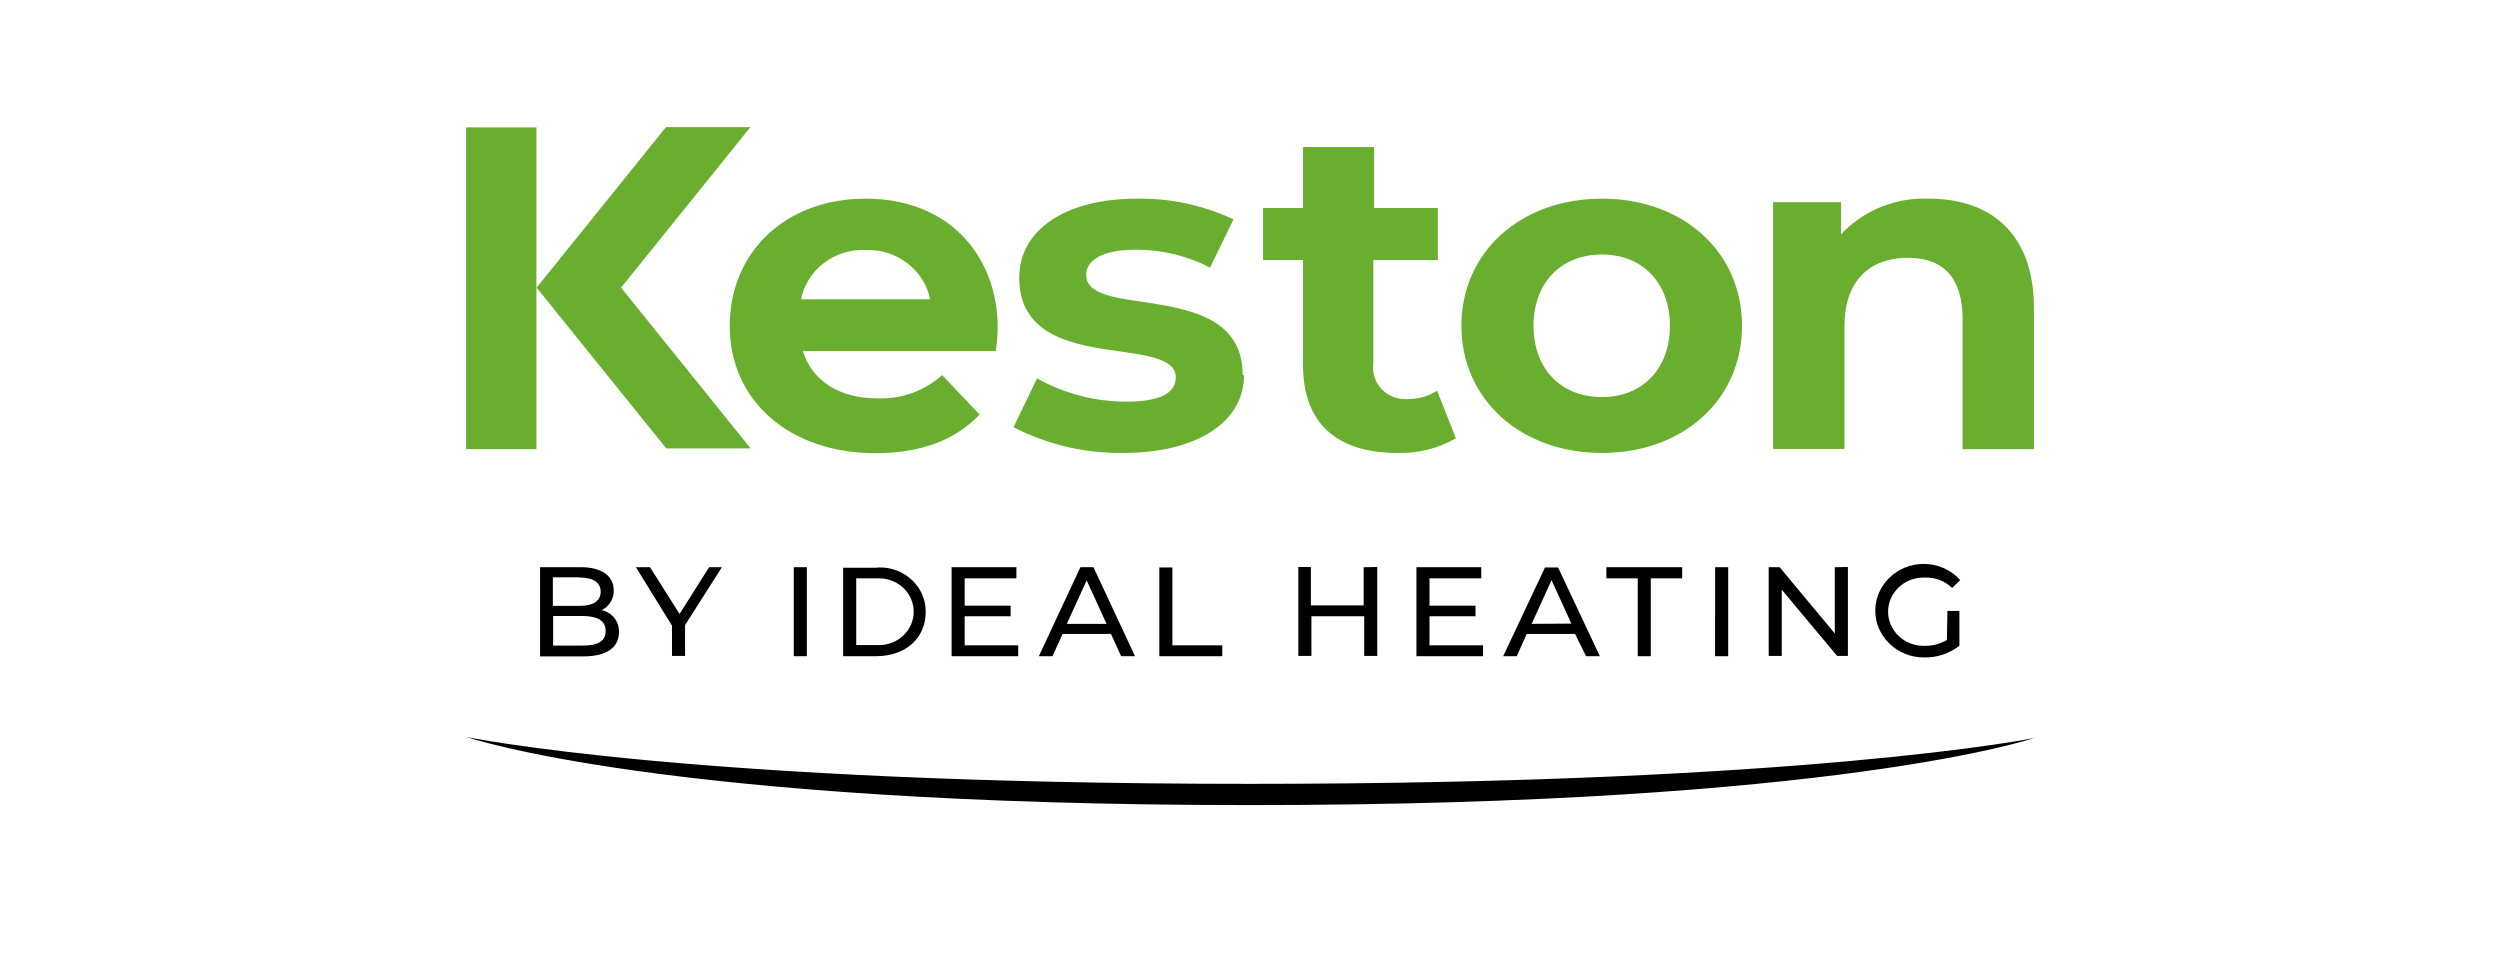 <?xml version="1.0" encoding="UTF-8" standalone="no"?>
<svg
   viewBox="0 0 118 45"
   version="1.1"
   id="svg25415"
   xmlns="http://www.w3.org/2000/svg"
   xmlns:svg="http://www.w3.org/2000/svg">
  <defs
     id="defs25419" />
  <path
     d="m 22,34.779 c 0,0 9.238,3.221 37,3.221 27.762,0 37,-3.162 37,-3.162 0,0 -10.73,2.16 -37,2.16 -26.27,0 -37,-2.207 -37,-2.219 m 15.466,-8.006 h 0.617 v 4.2 H 37.466 Z m 2.948,3.675 v -3.15 H 41.499 c 0.9,0 1.628,0.716 1.628,1.575 0,0.871 -0.74,1.575 -1.628,1.575 z M 39.797,30.972 h 1.554 c 1.394,0 2.343,-0.847 2.343,-2.088 v -0.024 c 0,-1.145 -0.974,-2.076 -2.146,-2.076 -0.062,0 -0.123,0 -0.185,0.012 H 39.797 Z m 5.735,-0.525 v -1.36 h 2.171 V 28.586 H 45.532 v -1.289 h 2.442 v -0.525 h -3.059 v 4.2 h 3.145 V 30.459 H 45.532 Z m 4.822,-1.002 0.937,-2.052 0.937,2.052 z m 2.565,1.527 h 0.654 l -1.961,-4.2 h -0.617 l -1.961,4.2 H 49.676 l 0.481,-1.05 h 2.282 z m 1.813,0 h 2.96 V 30.459 H 55.337 v -3.675 h -0.617 v 4.188 z M 64.365,26.773 v 1.802 h -2.491 v -1.814 h -0.592 v 4.2 h 0.617 v -1.873 h 2.491 v 1.873 h 0.617 v -4.2 z m 3.108,3.675 v -1.36 h 2.171 V 28.586 H 67.473 v -1.289 h 2.442 v -0.525 h -3.059 v 4.2 h 3.145 V 30.459 H 67.473 Z m 4.822,-1.002 0.937,-2.064 0.937,2.052 z m 2.565,1.527 h 0.654 L 73.541,26.784 H 72.924 L 70.951,30.972 h 0.641 L 72.061,29.922 h 2.282 l 0.518,1.05 z m 2.454,0 h 0.604 v -3.675 h 1.48 v -0.525 h -3.577 v 0.525 h 1.48 v 3.675 z m 3.638,0 H 81.57 V 26.773 H 80.953 Z M 86.602,26.773 v 3.126 l -2.602,-3.126 h -0.518 v 4.188 h 0.617 v -3.126 l 2.615,3.126 h 0.506 v -4.2 z m 5.291,3.436 c -0.308,0.179 -0.654,0.274 -1.011,0.274 H 90.783 c -0.913,0 -1.665,-0.728 -1.665,-1.611 0,-0.883 0.752,-1.611 1.665,-1.611 h 0.099 c 0.469,-0.012 0.925,0.167 1.258,0.489 L 92.522,27.381 c -0.432,-0.489 -1.061,-0.764 -1.727,-0.764 -1.246,0 -2.282,0.99 -2.282,2.207 0,1.205 1.024,2.207 2.282,2.207 h 0.049 c 0.592,0.012 1.172,-0.191 1.64,-0.549 V 28.837 H 91.918 Z M 28.586,29.779 c 0,0.489 -0.37,0.692 -1.061,0.692 H 26.107 v -1.396 h 1.418 c 0.691,0.012 1.061,0.227 1.061,0.704 m -1.221,-2.518 c 0.629,0 0.987,0.227 0.987,0.668 0,0.441 -0.358,0.668 -0.987,0.668 H 26.095 V 27.25 H 27.365 Z m 1.85,2.577 c 0.025,-0.489 -0.321,-0.931 -0.814,-1.038 0.358,-0.179 0.58,-0.549 0.567,-0.931 0,-0.68 -0.567,-1.098 -1.554,-1.098 h -1.924 v 4.212 h 2.072 C 28.648,30.972 29.215,30.555 29.215,29.839 m 4.859,-3.066 H 33.47 l -1.394,2.207 -1.394,-2.207 h -0.666 l 1.702,2.756 v 1.432 h 0.617 v -1.456 l 1.739,-2.732 z"
     id="path25413"
     style="display:inline" />
  <path
     d="m 58.716,17.717 c 0,2.207 -2.232,3.663 -5.698,3.663 -1.801,0.024 -3.589,-0.394 -5.18,-1.217 l 1.11,-2.303 c 1.283,0.716 2.726,1.098 4.206,1.098 1.579,0 2.343,-0.382 2.343,-1.169 0,-0.787 -1.184,-1.002 -2.578,-1.193 -2.146,-0.298 -4.81,-0.68 -4.81,-3.484 0,-2.267 2.183,-3.735 5.562,-3.735 1.579,-0.024 3.133,0.31 4.551,0.978 l -1.11,2.279 c -1.061,-0.561 -2.269,-0.847 -3.478,-0.847 -2.134,0 -2.368,0.835 -2.368,1.181 0,0.883 1.221,1.074 2.652,1.277 2.109,0.322 4.736,0.716 4.736,3.448 m 7.289,3.687 c 0.974,0.036 1.936,-0.215 2.775,-0.692 l -0.888,-2.243 c -0.407,0.262 -0.9,0.394 -1.394,0.394 h -0.111 c -0.826,0 -1.517,-0.656 -1.517,-1.468 0,-0.06 0,-0.131 0.012,-0.191 v -4.904 h 3.046 V 9.818 H 64.858 V 6.943 h -3.355 v 2.875 h -1.887 v 2.458 h 1.887 v 4.952 c 0,2.72 1.554,4.152 4.477,4.152 M 75.613,18.743 c 1.924,0 3.207,-1.348 3.207,-3.365 0,-2.016 -1.283,-3.365 -3.207,-3.365 -1.924,0 -3.231,1.324 -3.231,3.365 0,2.028 1.295,3.365 3.231,3.365 m 0,-9.366 c 3.836,0 6.611,2.518 6.611,6.002 0,3.484 -2.775,6.001 -6.611,6.001 -3.836,0 -6.635,-2.529 -6.635,-6.002 0,-3.472 2.787,-6.001 6.635,-6.001 m 14.455,2.792 c 1.702,0 2.565,1.002 2.565,2.875 v 6.157 H 96 V 14.519 C 96,11.25 94.187,9.377 91.03,9.377 89.537,9.317 88.094,9.878 87.046,10.904 l -0.148,0.167 V 9.544 h -3.207 v 11.645 h 3.367 V 15.426 C 87.046,13.362 88.144,12.169 90.068,12.169 M 22,21.201 h 3.318 V 6.012 H 22 Z M 31.435,6 25.33,13.576 31.447,21.165 H 35.431 L 29.314,13.576 35.419,6 Z m 12.469,8.125 c -0.284,-1.384 -1.579,-2.374 -3.034,-2.327 -1.468,-0.072 -2.787,0.931 -3.059,2.327 H 43.904 m -3.059,-4.749 c 4.625,0 6.722,3.639 6.154,7.195 h -9.102 c 0.432,1.396 1.702,2.231 3.515,2.231 1.135,0.048 2.232,-0.358 3.059,-1.098 L 46.235,19.566 c -1.135,1.205 -2.775,1.825 -4.909,1.825 -4.058,0 -6.882,-2.47 -6.882,-6.001 0,-3.532 2.676,-6.013 6.401,-6.013"
     id="path26510"
     style="display:inline;fill:#69ae2e;fill-opacity:1" />
</svg>
